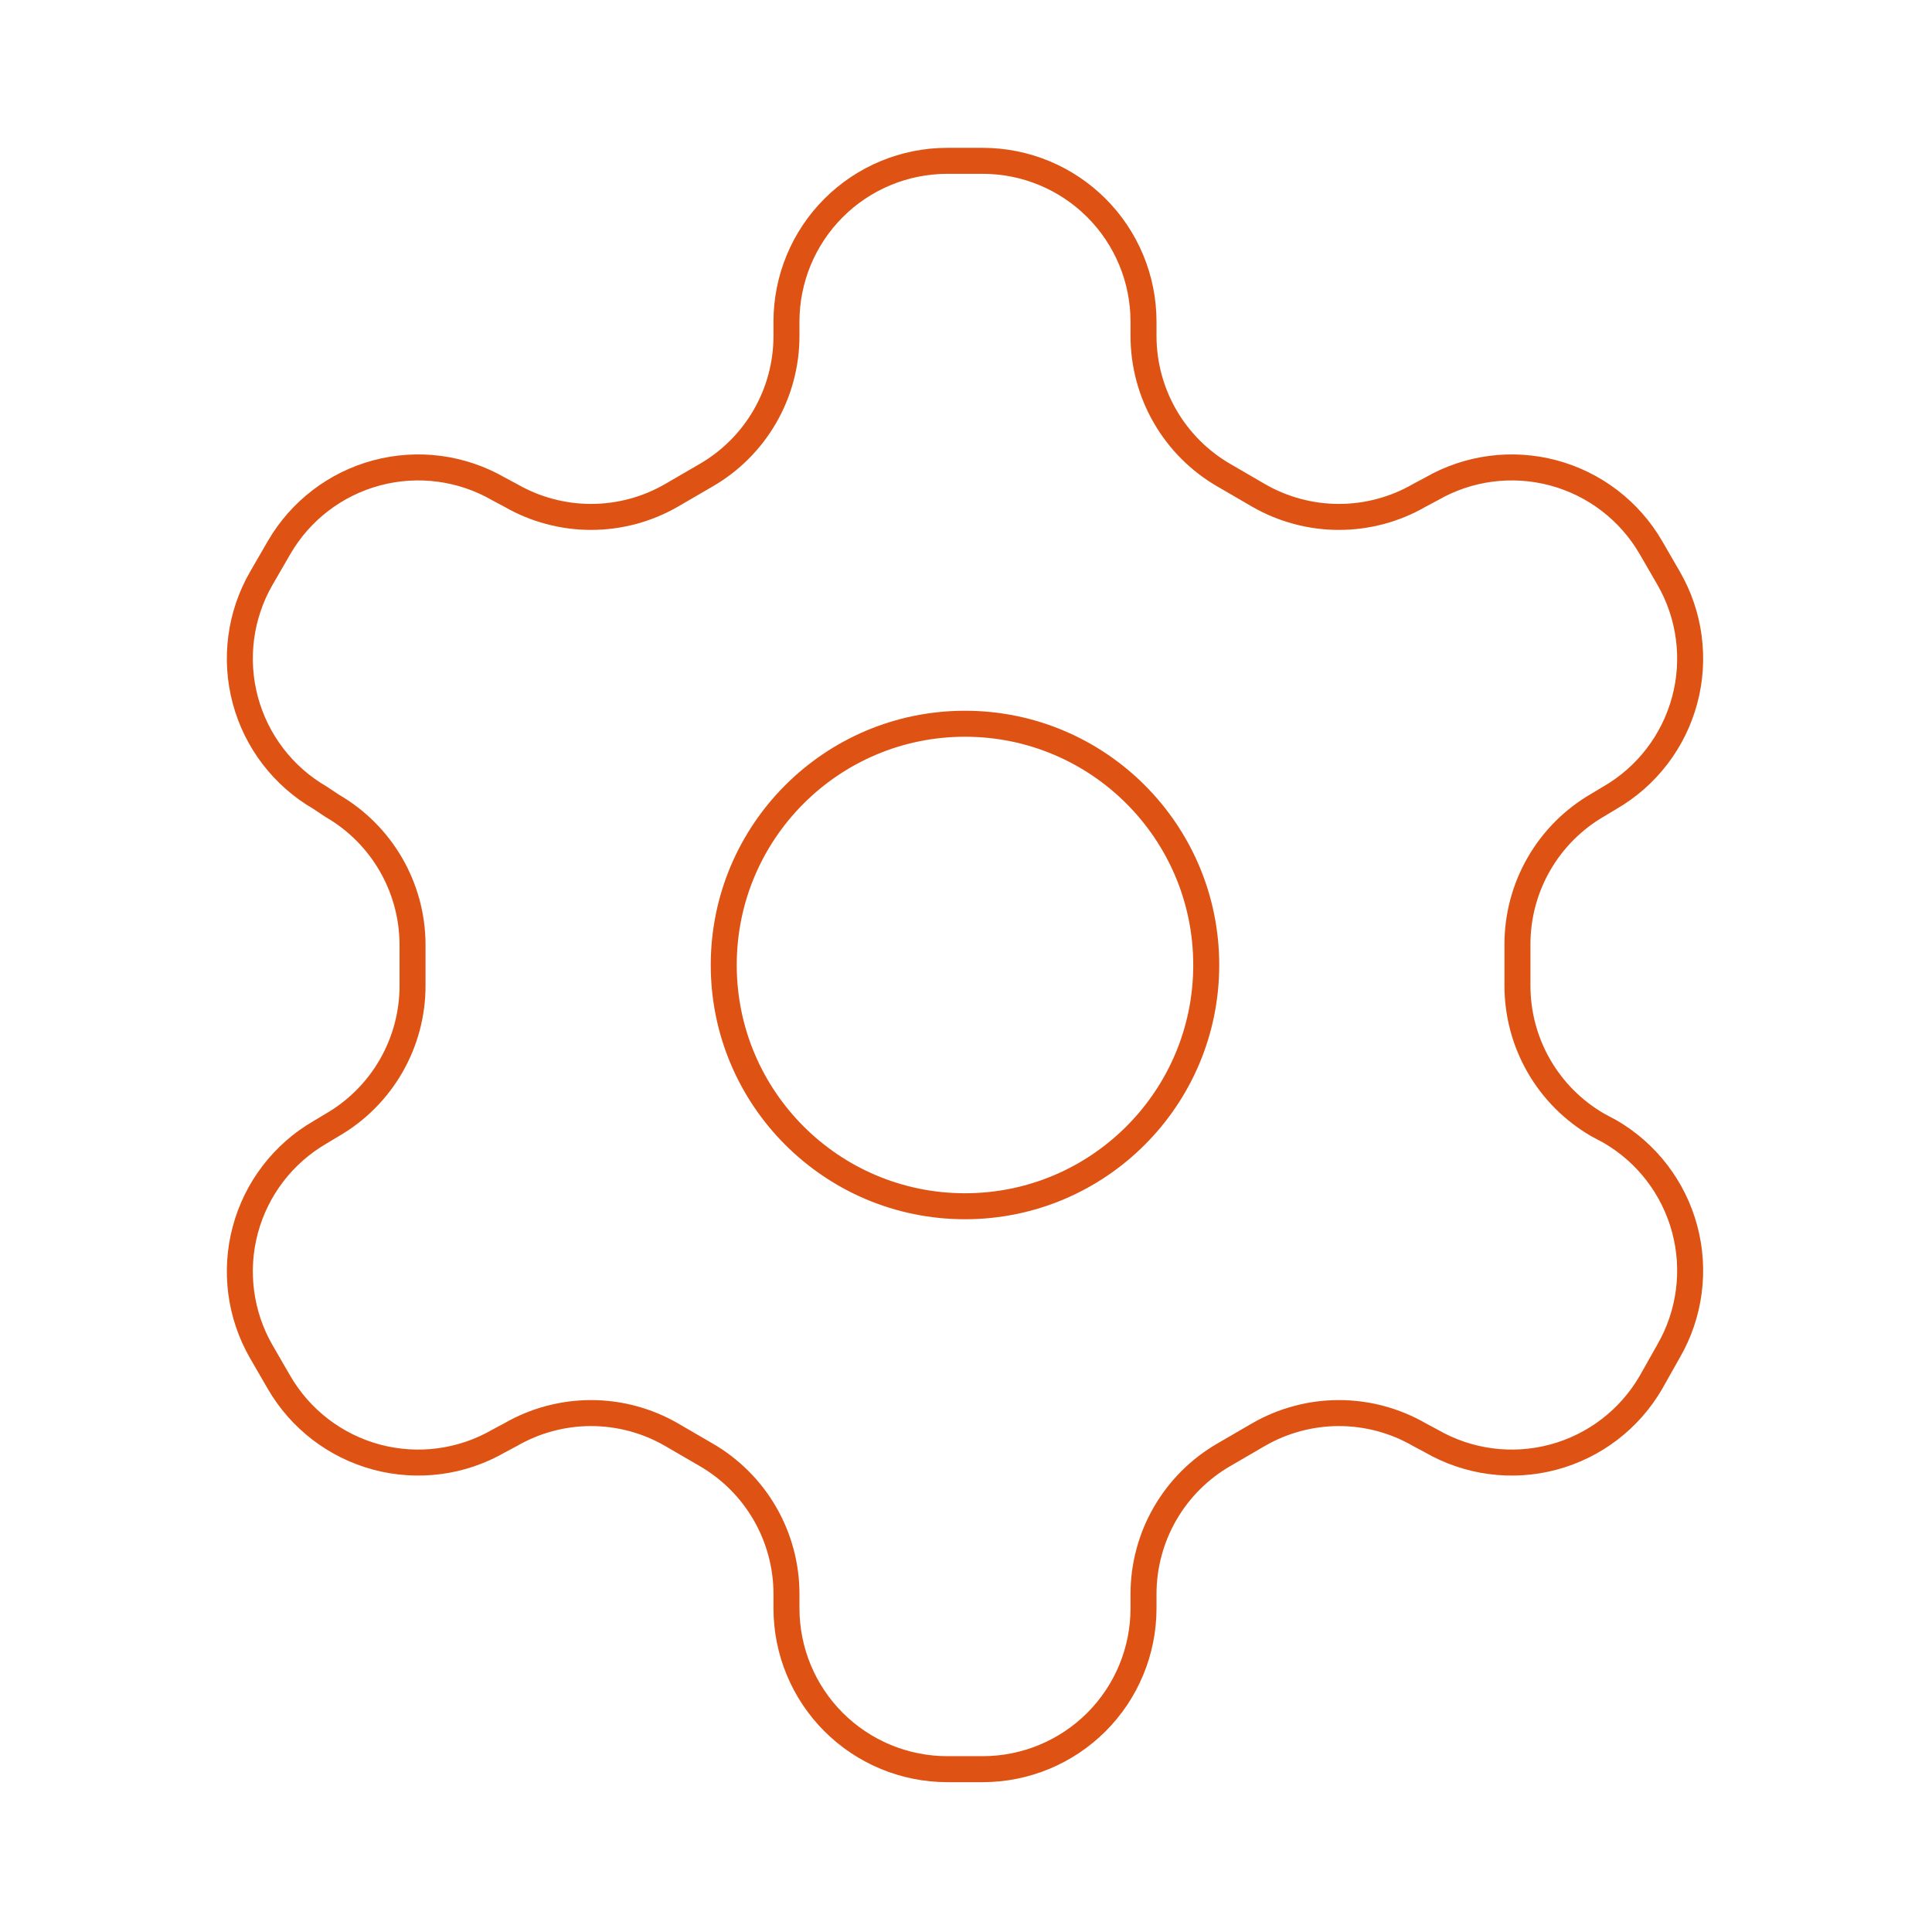 <svg width="187" height="187" viewBox="0 0 187 187" fill="none" xmlns="http://www.w3.org/2000/svg">
<path d="M95.115 15.567H91.69C87.562 15.567 83.602 17.207 80.683 20.127C77.763 23.046 76.123 27.006 76.123 31.134V32.535C76.121 35.265 75.4 37.946 74.034 40.31C72.668 42.673 70.704 44.636 68.34 46.001L64.993 47.947C62.626 49.313 59.942 50.032 57.209 50.032C54.477 50.032 51.792 49.313 49.426 47.947L48.258 47.324C44.686 45.264 40.442 44.705 36.458 45.77C32.474 46.835 29.076 49.438 27.009 53.006L25.297 55.964C23.236 59.536 22.677 63.78 23.742 67.764C24.808 71.748 27.41 75.146 30.979 77.213L32.146 77.991C34.499 79.35 36.455 81.3 37.821 83.649C39.186 85.997 39.913 88.662 39.93 91.379V95.349C39.941 98.092 39.227 100.789 37.86 103.167C36.493 105.546 34.522 107.521 32.146 108.892L30.979 109.593C27.41 111.66 24.808 115.058 23.742 119.042C22.677 123.026 23.236 127.27 25.297 130.842L27.009 133.8C29.076 137.368 32.474 139.971 36.458 141.036C40.442 142.101 44.686 141.542 48.258 139.482L49.426 138.859C51.792 137.493 54.477 136.773 57.209 136.773C59.942 136.773 62.626 137.493 64.993 138.859L68.34 140.805C70.704 142.17 72.668 144.132 74.034 146.496C75.4 148.859 76.121 151.54 76.123 154.27V155.671C76.123 159.8 77.763 163.76 80.683 166.679C83.602 169.598 87.562 171.239 91.69 171.239H95.115C99.244 171.239 103.203 169.598 106.123 166.679C109.042 163.76 110.682 159.8 110.682 155.671V154.27C110.685 151.54 111.406 148.859 112.772 146.496C114.138 144.132 116.102 142.17 118.466 140.805L121.813 138.859C124.179 137.493 126.864 136.773 129.596 136.773C132.329 136.773 135.013 137.493 137.38 138.859L138.548 139.482C142.12 141.542 146.363 142.101 150.347 141.036C154.331 139.971 157.73 137.368 159.797 133.8L161.509 130.764C163.57 127.192 164.129 122.948 163.063 118.964C161.998 114.98 159.396 111.582 155.827 109.515L154.66 108.892C152.284 107.521 150.313 105.546 148.946 103.167C147.579 100.789 146.865 98.092 146.876 95.349V91.457C146.865 88.714 147.579 86.017 148.946 83.638C150.313 81.26 152.284 79.285 154.66 77.913L155.827 77.213C159.396 75.146 161.998 71.748 163.063 67.764C164.129 63.78 163.57 59.536 161.509 55.964L159.797 53.006C157.73 49.438 154.331 46.835 150.347 45.77C146.363 44.705 142.12 45.264 138.548 47.324L137.38 47.947C135.013 49.313 132.329 50.032 129.596 50.032C126.864 50.032 124.179 49.313 121.813 47.947L118.466 46.001C116.102 44.636 114.138 42.673 112.772 40.31C111.406 37.946 110.685 35.265 110.682 32.535V31.134C110.682 27.006 109.042 23.046 106.123 20.127C103.203 17.207 99.244 15.567 95.115 15.567Z" stroke="#DE5314" stroke-width="2.516" stroke-linecap="round" stroke-linejoin="round"/>
<path d="M93.403 116.754C106.299 116.754 116.753 106.299 116.753 93.403C116.753 80.507 106.299 70.052 93.403 70.052C80.506 70.052 70.052 80.507 70.052 93.403C70.052 106.299 80.506 116.754 93.403 116.754Z" stroke="#DE5314" stroke-width="2.516" stroke-linecap="round" stroke-linejoin="round"/>
</svg>
